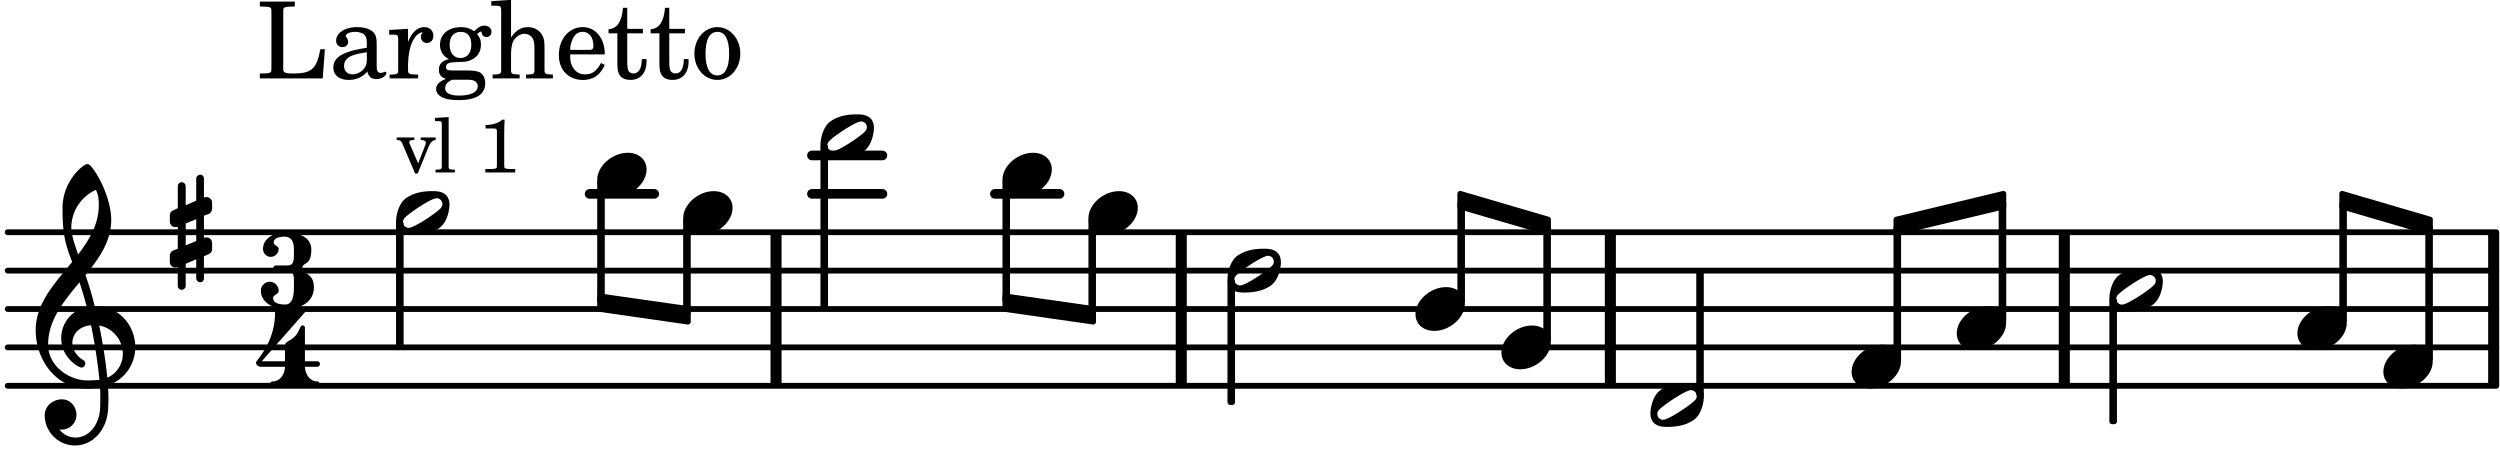<svg xmlns="http://www.w3.org/2000/svg" xmlns:xlink="http://www.w3.org/1999/xlink" width="382.2" height="69.3" viewBox="0 0 182 33"><rect width="100%" height="100%" fill="#fff" rx="5"/><defs><path id="a" d="M2.219-1.594C1.109-1.594 0-.64 0 .375c0 .719.563 1.219 1.375 1.219 1.11 0 2.219-.953 2.219-1.969 0-.719-.563-1.219-1.375-1.219m0 0"/><path id="b" d="M3.375-.656a.4.4 0 0 1-.11.281C3-.047 1.329 1.078.923 1.078A.42.42 0 0 1 .5.656C.5.562.547.453.61.375.89.047 2.546-1.078 2.952-1.078a.42.42 0 0 1 .422.422m-.719-.938c-.484 0-1.25.047-1.89.485C.109-.672 0 .359 0 .594c0 1 .89 1 1.234 1 .47 0 1.25-.047 1.891-.485.656-.437.766-1.468.766-1.703 0-1-.891-1-1.235-1m0 0"/><path id="m" d="M.578-.406v1.61l-.328.124a.41.41 0 0 0-.25.375v.469a.4.4 0 0 0 .406.39c.078 0 .125-.015.172-.03v1.374a.28.28 0 0 0 .281.281c.157 0 .297-.125.297-.28v-1.61l.766-.328v1.375c0 .172.14.297.297.297s.265-.125.265-.297V1.75l.344-.156a.39.39 0 0 0 .25-.36V.766c0-.22-.203-.391-.406-.391-.078 0-.125.016-.188.031v-1.61l.344-.124a.43.43 0 0 0 .25-.375v-.469c0-.219-.203-.39-.406-.39-.078 0-.125.015-.188.03v-1.374c0-.156-.109-.281-.265-.281s-.297.125-.297.28v1.61l-.766.328v-1.375A.297.297 0 0 0 .86-3.64c-.156 0-.28.125-.28.297v1.594l-.329.156c-.156.047-.25.203-.25.36v.468a.4.4 0 0 0 .406.391c.078 0 .125-.016.172-.031m1.344-.547V.64l-.766.312V-.64Zm0 0"/><path id="n" d="M7.266-.016C7.266-1.546 6.14-3 4.359-3h-.046a24 24 0 0 0-.672-2.266c1-1.218 1.875-2.468 1.875-4.03 0-1.298-.766-3.11-1.547-3.97a.33.33 0 0 0-.203-.078c-.282 0-1.797 1.219-1.797 3.203 0 1.985.218 2.657.703 3.922-1.25 1.532-2.656 3-2.656 4.969C.016.953 1.563 3 3.75 3c.469 0 .89-.078.953-.078.016.265.016.562.016.844 0 .234 0 .468-.016.703-.062 1.11-.766 2.093-1.781 2.093a1.48 1.48 0 0 1-1.172-.578h.172c.578 0 1.062-.484 1.062-1.062 0-.625-.453-1.14-1.062-1.14-.656 0-1.25.5-1.25 1.14 0 1.234 1 2.219 2.203 2.219 1.36 0 2.313-1.203 2.406-2.578.016-.266.032-.532.032-.782 0-.344-.016-.672-.047-1.015a2.92 2.92 0 0 0 2-2.782m-2.032 2.22a40 40 0 0 0-.593-3.798A2.11 2.11 0 0 1 6.359.47c0 .812-.5 1.469-1.125 1.734m-1.453.202c-1.297 0-2.86-1.015-2.86-2.61 0-1.78 1.142-3.155 2.282-4.53.203.593.375 1.187.531 1.797A2.3 2.3 0 0 0 1.875-.672c0 1.422 1.266 2.14 1.469 2.14.172 0 .281-.14.281-.296a.28.28 0 0 0-.078-.203c-.594-.344-.86-.828-.86-1.297 0-.625.485-1.219 1.36-1.281.328 1.578.531 3.156.61 3.968-.376.047-.876.047-.876.047m.625-13.875c.14.328.203.547.203 1.11 0 1.375-.671 2.5-1.5 3.593-.312-.875-.5-1.484-.5-1.937 0-1.188.704-2.281 1.797-2.766m0 0"/><path id="c" d="M5-2.125h-.328c-.266 1.39-.61 1.734-1.813 1.766h-.328c-.469-.016-.578-.094-.562-.375v-3.907c0-.39 0-.406.047-.484.062-.078.218-.094.656-.11h.14v-.359H.267v.36h.14c.453.015.594.03.657.109.046.078.046.094.046.484v3.688c0 .39 0 .406-.046.484C1-.39.859-.359.406-.359h-.14V0h4.578Zm0 0"/><path id="d" d="M3.5-2.5c0-.484-.078-.734-.312-.922-.25-.203-.626-.312-1.126-.312-.874 0-1.515.422-1.515.984 0 .281.187.469.453.469.25 0 .422-.156.422-.39a.5.5 0 0 0-.125-.313c-.047-.063-.047-.079-.047-.11 0-.156.313-.297.688-.297.234 0 .515.079.64.188.14.125.203.312.203.656v.313c-.812.14-1.062.203-1.453.343-.672.25-.984.61-.984 1.094 0 .563.437.906 1.125.906C2 .11 2.484-.094 2.813-.5c.124.406.312.547.687.547.344 0 .703-.219.703-.438 0-.062-.031-.093-.078-.093-.031 0-.062 0-.11.03-.109.048-.156.048-.218.048-.219 0-.297-.14-.297-.531Zm-.719.953c0 .469-.031.578-.156.766a1.1 1.1 0 0 1-.89.484c-.36 0-.61-.25-.61-.61 0-.312.156-.546.5-.718.25-.11.547-.187 1.156-.281Zm0 0"/><path id="e" d="M1.531-3.61.156-3.53v.344h.328c.297 0 .329.046.329.374v2.22c0 .124-.016.171-.047.202-.047.079-.203.11-.547.11H.188V0h2.078v-.281h-.141c-.516-.016-.594-.047-.594-.328v-.422C1.547-2.328 2-3.328 2.61-3.36c-.109.125-.14.203-.14.359 0 .234.187.422.437.422.281 0 .469-.219.469-.516 0-.39-.266-.64-.672-.64-.5 0-.906.39-1.172 1.078Zm0 0"/><path id="f" d="M1.516-.578c-.422 0-.453-.016-.547-.063C.922-.67.89-.766.89-.844c0-.234.203-.328.718-.343.735-.016.844-.032 1.11-.157.469-.203.719-.61.719-1.125 0-.312-.063-.5-.282-.75.14-.14.203-.187.266-.187.047 0 .062.015.078.11.031.187.156.28.36.28.187 0 .343-.156.343-.375 0-.265-.219-.453-.516-.453-.25 0-.39.078-.75.406-.312-.218-.562-.296-.953-.296-.921 0-1.53.515-1.53 1.297 0 .453.25.843.655 1.03-.515.126-.734.36-.734.782 0 .344.156.547.516.656C.406.22.17.453.17.781c0 .219.157.438.407.578.313.157.672.22 1.235.22 1.296 0 1.937-.423 1.937-1.235 0-.375-.172-.688-.453-.813-.219-.078-.453-.11-.985-.11Zm.453-2.813c.484 0 .765.329.765.938 0 .594-.296.969-.796.969-.47 0-.782-.375-.782-.953 0-.61.297-.954.813-.954M1.906.094c.64 0 .688 0 .797.015.313.032.5.204.5.454 0 .437-.5.687-1.36.687-.655 0-1.015-.187-1.015-.531 0-.266.14-.438.5-.625Zm0 0"/><path id="g" d="m1.547-5.719-1.438.094v.328h.375c.297.016.344.063.344.39v4.329c-.015.11-.015.156-.047.187-.062.079-.203.11-.547.11h-.03V0h1.968v-.281H2.14c-.516-.016-.594-.047-.594-.328v-1.157c0-.375.062-.718.14-.906.172-.344.516-.578.844-.578.203 0 .438.11.547.266.125.172.172.406.172.78v1.626c0 .11-.016.156-.047.187-.047.079-.203.11-.531.11H2.64V0h1.953v-.281h-.032c-.515-.016-.578-.047-.578-.328v-1.563c0-.562-.03-.703-.156-.953-.203-.39-.594-.61-1.047-.61-.515 0-.875.235-1.234.75Zm0 0"/><path id="h" d="M3.61-1.75c0-1.156-.657-1.984-1.61-1.984-.984 0-1.734.859-1.734 2.03C.266-.608.969.11 2.016.11c.75 0 1.265-.359 1.593-1.093l-.28-.141c-.313.594-.642.828-1.157.828q-.586 0-.89-.516c-.141-.234-.204-.5-.188-.937Zm-2.516-.328a1.7 1.7 0 0 1 .11-.625c.171-.469.421-.688.796-.688.469 0 .781.407.781 1.032 0 .218-.078.28-.328.28Zm0 0"/><path id="i" d="M1.5-3.61v-1.53h-.312C1.109-4.14.766-3.626.14-3.579v.297h.64v1.984c0 .531.016.734.094.906.11.329.422.5.875.5.703 0 1.156-.515 1.156-1.343 0-.047 0-.094-.015-.172h-.328c-.016.687-.22 1.047-.61 1.047-.172 0-.328-.094-.375-.22C1.531-.687 1.5-.89 1.5-1.155v-2.125h1.14v-.328Zm0 0"/><path id="j" d="M1.953-3.734C1-3.734.266-2.891.266-1.797.266-.734 1 .11 1.938.11s1.671-.843 1.671-1.921c0-1.063-.734-1.922-1.656-1.922m0 .343c.547 0 .844.563.844 1.579 0 1.03-.297 1.593-.86 1.593s-.859-.562-.859-1.578c0-1.062.297-1.594.875-1.594m0 0"/><path id="k" d="M3.016-2.969c0-.484.656-.11.656-1.36 0-.905-.906-1.25-1.938-1.25-.812 0-1.578.47-1.578 1.204 0 .313.25.578.563.578a.587.587 0 0 0 .578-.578c0-.203-.36-.25-.36-.469 0-.328.422-.422.797-.422.5 0 .672.391.672.938v.344c0 .468-.031.812-.469.812H1.11c-.14 0-.203.094-.203.203 0 .094.063.203.203.203h.829c.437 0 .468.313.468.766v.422c0 .61-.11 1.25-.625 1.25-.422 0-.89-.094-.89-.469 0-.234.406-.281.406-.531a.66.66 0 0 0-.656-.656.657.657 0 0 0-.641.656C0-.5.875 0 1.781 0 2.938 0 3.86-.531 3.86-1.578c0-1.078-.843-.953-.843-1.39m0 0"/><path id="l" d="M1.563-5.594c-.094 0-.188.11-.188.235 0 2.234-1.39 3.5-1.39 3.656 0 .11.093.312.421.312h1.688c-.016.563-.375 1.063-.89 1.063-.126 0-.173.094-.173.172S1.078 0 1.203 0c.547 0 1.078-.156 1.625-.156S3.906 0 4.453 0c.11 0 .156-.078.156-.156s-.046-.172-.156-.172c-.531 0-.875-.5-.906-1.063h.89c.125 0 .204-.109.204-.203a.197.197 0 0 0-.203-.203h-.891v-2.422c0-.125-.078-.187-.172-.187-.187 0-.187.312-.437.656-.407.531-.844.438-.844.875v1.078H.406l3.14-3.562c.032-.032.032-.063.032-.079 0-.078-.078-.156-.187-.156-.11 0-.5.172-.938.172-.422 0-.828-.172-.89-.172m0 0"/><path id="o" d="M1.61-.656.983-2.11C.97-2.156.97-2.188.97-2.22c0-.094.062-.14.297-.14h.062v-.188H.047v.188h.047c.203 0 .281.062.36.25L1.39.078h.187l.781-1.922c.157-.36.282-.484.5-.515h.032v-.188H1.797v.188h.078c.188 0 .297.078.297.203 0 .062-.016.14-.063.219Zm0 0"/><path id="p" d="m1.11-4.031-1 .062v.235h.265c.203 0 .234.03.234.265v3.047c-.015.094-.015.125-.046.14-.032.063-.141.079-.375.079H.156V0h1.407v-.203H1.53c-.36 0-.422-.031-.422-.234Zm0 0"/><path id="r" d="M1.766-3.844c-.188.219-.688.39-1.203.39v.25h.484c.328 0 .36.032.344.345v2.187c0 .281 0 .281-.032.344-.046.047-.156.078-.453.078h-.36V0H2.72v-.25h-.313C2.11-.25 2-.281 1.953-.328c-.031-.063-.031-.063-.031-.344v-2.265c0-.297.016-.563.031-.907Zm0 0"/></defs><path fill="none" stroke="#000" stroke-linecap="round" stroke-miterlimit="10" stroke-width=".423" d="M.559 28.086H181.73M.559 25.29H181.73M.559 22.496H181.73M.559 19.703H181.73M.559 16.906H181.73"/><path fill="none" stroke="#000" stroke-linecap="round" stroke-miterlimit="10" stroke-width=".703" d="M72.43 14.113h4.703M59.11 11.316h5.128M59.11 14.113h5.128M42.926 14.113h4.703"/><path fill="none" stroke="#000" stroke-miterlimit="10" stroke-width=".804" d="M150.281 28.086v-11.18M56.496 28.086v-11.18M117.234 28.086v-11.18M181.54 28.086v-11.18M85.996 28.086v-11.18"/><use xlink:href="#a" x="134.796" y="26.688"/><path fill="none" stroke="#000" stroke-linejoin="round" stroke-miterlimit="10" stroke-width=".399" d="M138.047 26.105h.152v-9.523h-.152Zm0 0"/><path d="M138.047 26.105h.152v-9.523h-.152Zm0 0"/><use xlink:href="#a" x="142.451" y="23.893"/><path fill="none" stroke="#000" stroke-linejoin="round" stroke-miterlimit="10" stroke-width=".399" d="M145.703 23.313h.152v-8.481h-.152Zm0 0"/><path d="M145.703 23.313h.152v-8.481h-.152Zm0 0"/><use xlink:href="#a" x="103.046" y="22.496"/><path fill="none" stroke="#000" stroke-linejoin="round" stroke-miterlimit="10" stroke-width=".399" d="M170.504 14.098v.945l6.406 1.875v-.941Zm0 0"/><path d="M170.504 14.098v.945l6.406 1.875v-.941Zm0 0"/><path fill="none" stroke="#000" stroke-linejoin="round" stroke-miterlimit="10" stroke-width=".399" d="M106.297 21.914h.152v-7.066h-.152Zm0 0"/><path d="M106.297 21.914h.152v-7.066h-.152Zm0 0"/><use xlink:href="#a" x="109.304" y="25.29"/><path fill="none" stroke="#000" stroke-linejoin="round" stroke-miterlimit="10" stroke-width=".399" d="M112.555 24.707h.152V16.57h-.152Zm0 0"/><path d="M112.555 24.707h.152V16.57h-.152Zm0 0"/><use xlink:href="#b" x="120.151" y="29.482"/><path fill="none" stroke="#000" stroke-linejoin="round" stroke-miterlimit="10" stroke-width=".399" d="M123.688 28.691h.148v-8.793h-.148Zm0 0"/><path d="M123.688 28.691h.148v-8.793h-.148Zm0 0"/><use xlink:href="#a" x="173.509" y="26.688"/><path fill="none" stroke="#000" stroke-linejoin="round" stroke-miterlimit="10" stroke-width=".399" d="M176.762 26.105h.152V16.57h-.152Zm0 0"/><path d="M176.762 26.105h.152V16.57h-.152Zm0 0"/><path fill="none" stroke="#000" stroke-linejoin="round" stroke-miterlimit="10" stroke-width=".399" d="M43.676 21.566v.942l6.41.918v-.942Zm0 0"/><path d="M43.676 21.566v.942l6.41.918v-.942Zm0 0"/><path fill="none" stroke="#000" stroke-linejoin="round" stroke-miterlimit="10" stroke-width=".399" d="M73.18 21.566v.942l6.41.918v-.942Zm0 0"/><path d="M73.18 21.566v.942l6.41.918v-.942Zm0 0"/><path fill="none" stroke="#000" stroke-linejoin="round" stroke-miterlimit="10" stroke-width=".399" d="M106.297 14.098v.945l6.41 1.875v-.941Zm0 0"/><path d="M106.297 14.098v.945l6.41 1.875v-.941Zm0 0"/><path fill="none" stroke="#000" stroke-linejoin="round" stroke-miterlimit="10" stroke-width=".399" d="M138.047 15.977v.941l7.808-1.875v-.945Zm0 0"/><path d="M138.047 15.977v.941l7.808-1.875v-.945Zm0 0"/><path fill="none" stroke="#000" stroke-linejoin="round" stroke-miterlimit="10" stroke-width=".399" d="M153.762 30.68h.152v-8.793h-.152Zm0 0"/><path d="M153.762 30.68h.152v-8.793h-.152Zm0 0"/><use xlink:href="#b" x="153.564" y="21.098"/><use xlink:href="#a" x="167.25" y="23.893"/><path fill="none" stroke="#000" stroke-linejoin="round" stroke-miterlimit="10" stroke-width=".399" d="M170.504 23.313h.148v-8.465h-.148Zm0 0"/><path d="M170.504 23.313h.148v-8.465h-.148Zm0 0"/><path fill="none" stroke="#000" stroke-linejoin="round" stroke-miterlimit="10" stroke-width=".399" d="M59.93 22.297h.152V10.71h-.152Zm0 0"/><path d="M59.93 22.297h.152V10.71h-.152Zm0 0"/><path fill="none" stroke="#000" stroke-linejoin="round" stroke-miterlimit="10" stroke-width=".399" d="M29.031 25.09h.153V16.3h-.153Zm0 0"/><path d="M29.031 25.09h.153V16.3h-.153Zm0 0"/><use xlink:href="#c" x="18.651" y="5.709"/><use xlink:href="#d" x="23.923" y="5.709"/><use xlink:href="#e" x="28.175" y="5.709"/><use xlink:href="#f" x="31.577" y="5.709"/><use xlink:href="#g" x="35.658" y="5.709"/><use xlink:href="#h" x="40.42" y="5.709"/><use xlink:href="#i" x="44.163" y="5.709"/><use xlink:href="#i" x="47.224" y="5.709"/><use xlink:href="#j" x="50.285" y="5.709"/><use xlink:href="#b" x="59.731" y="9.92"/><use xlink:href="#k" x="18.991" y="22.496"/><use xlink:href="#l" x="18.651" y="28.096"/><use xlink:href="#m" x="12.363" y="16.907"/><path fill="none" stroke="#000" stroke-linejoin="round" stroke-miterlimit="10" stroke-width=".399" d="M43.676 21.875h.152v-8.578h-.152Zm0 0"/><path d="M43.676 21.875h.152v-8.578h-.152Zm0 0"/><use xlink:href="#a" x="43.477" y="12.715"/><use xlink:href="#a" x="49.735" y="15.509"/><path fill="none" stroke="#000" stroke-linejoin="round" stroke-miterlimit="10" stroke-width=".399" d="M49.934 22.719h.152v-6.63h-.152Zm0 0"/><path d="M49.934 22.719h.152v-6.63h-.152Zm0 0"/><use xlink:href="#b" x="89.359" y="19.701"/><path fill="none" stroke="#000" stroke-linejoin="round" stroke-miterlimit="10" stroke-width=".399" d="M89.559 29.281h.152v-8.789h-.152Zm0 0"/><path d="M89.559 29.281h.152v-8.789h-.152Zm0 0"/><use xlink:href="#n" x="2.582" y="25.29"/><use xlink:href="#a" x="72.979" y="12.715"/><use xlink:href="#o" x="28.832" y="12.554"/><use xlink:href="#p" x="31.553" y="12.554"/><use xlink:href="#q" x="33.254" y="12.554"/><use xlink:href="#r" x="34.785" y="12.554"/><path fill="none" stroke="#000" stroke-linejoin="round" stroke-miterlimit="10" stroke-width=".399" d="M73.18 21.875h.148v-8.578h-.148Zm0 0"/><path d="M73.18 21.875h.148v-8.578h-.148Zm0 0"/><use xlink:href="#b" x="28.832" y="15.509"/><use xlink:href="#a" x="79.237" y="15.509"/><path fill="none" stroke="#000" stroke-linejoin="round" stroke-miterlimit="10" stroke-width=".399" d="M79.438 22.719h.148v-6.63h-.148Zm0 0"/><path d="M79.438 22.719h.148v-6.63h-.148Zm0 0"/></svg>
